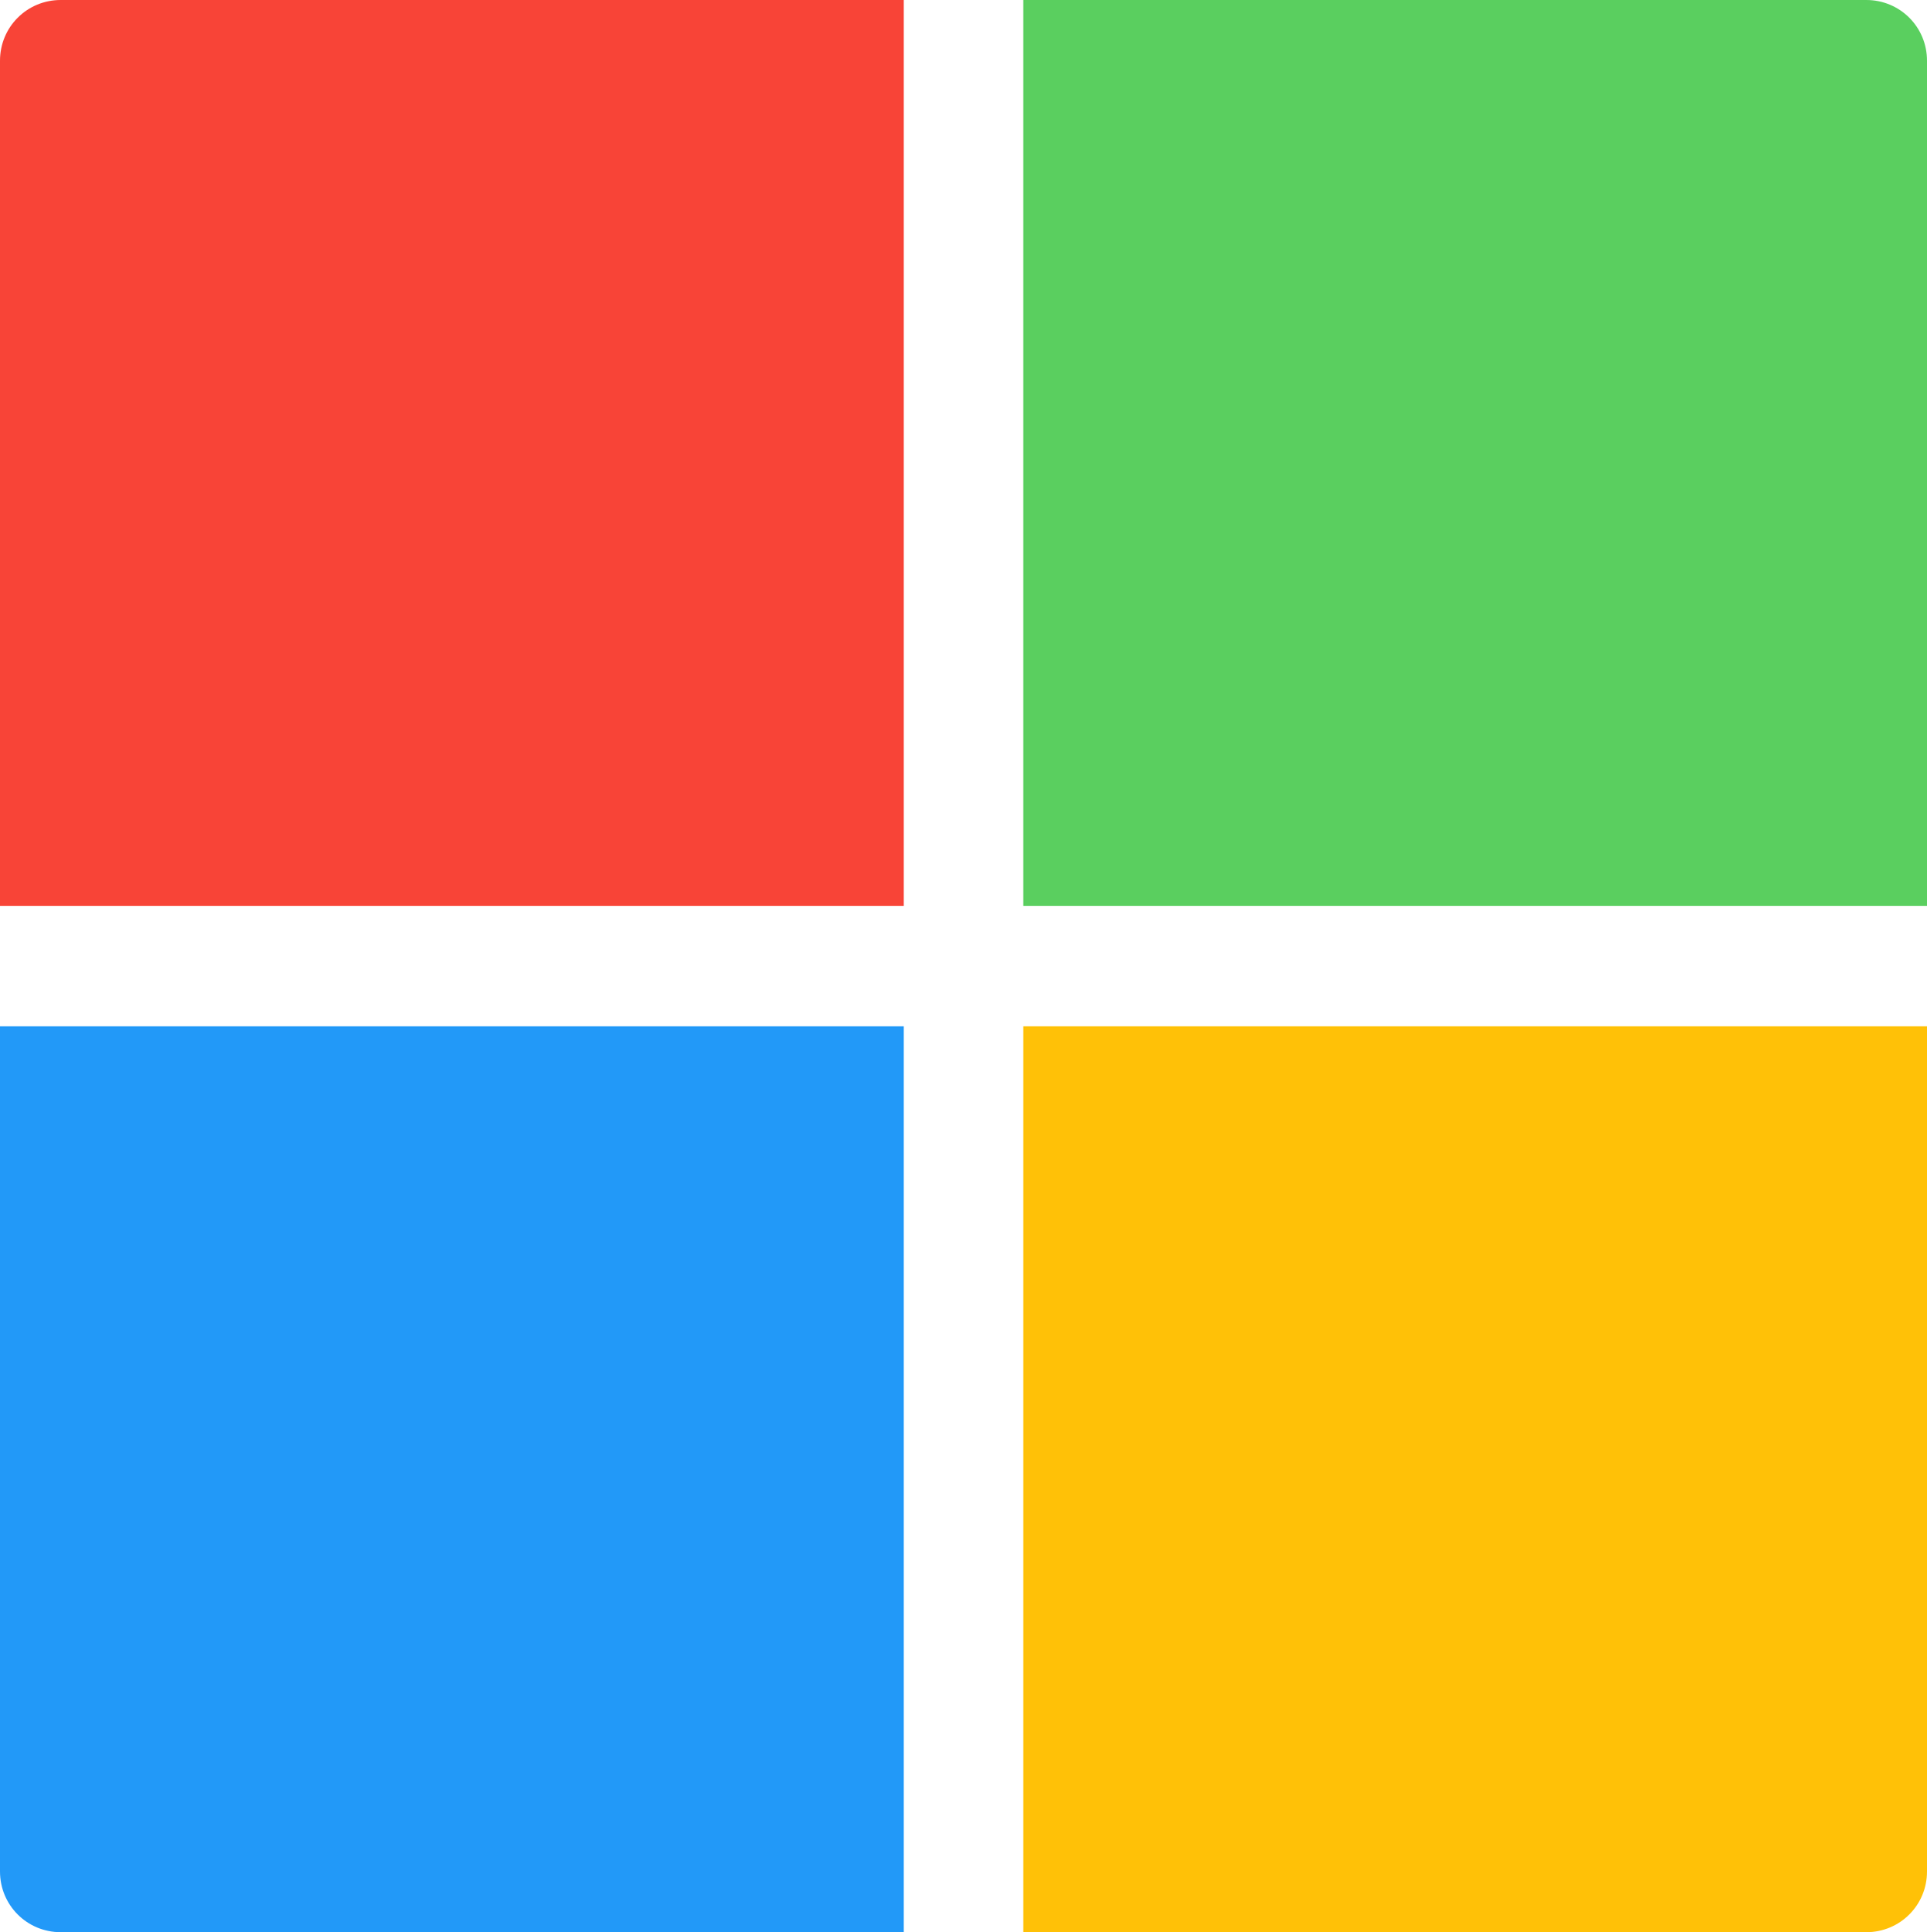 <?xml version="1.0" encoding="UTF-8"?><svg id="Layer_1" xmlns="http://www.w3.org/2000/svg" viewBox="0 0 20 20.05"><defs><style>.cls-1{fill:#2299f8;}.cls-1,.cls-2,.cls-3,.cls-4{stroke-width:0px;}.cls-2{fill:#ffc107;}.cls-3{fill:#5acf5f;}.cls-4{fill:#f84437;}</style></defs><g id="_78-microsoft"><path class="cls-3" d="M10.62,9.4h9.38V.63c0-.35-.28-.63-.63-.63h-8.75v9.4Z"/><path class="cls-4" d="M9.38,9.4V0H.63c-.35,0-.63.28-.63.63v8.77h9.38Z"/><path class="cls-1" d="M9.38,10.65H0v8.77c0,.35.28.63.63.63h8.75v-9.4Z"/><path class="cls-2" d="M10.62,10.65v9.4h8.75c.35,0,.63-.28.63-.63v-8.77h-9.38Z"/></g></svg>